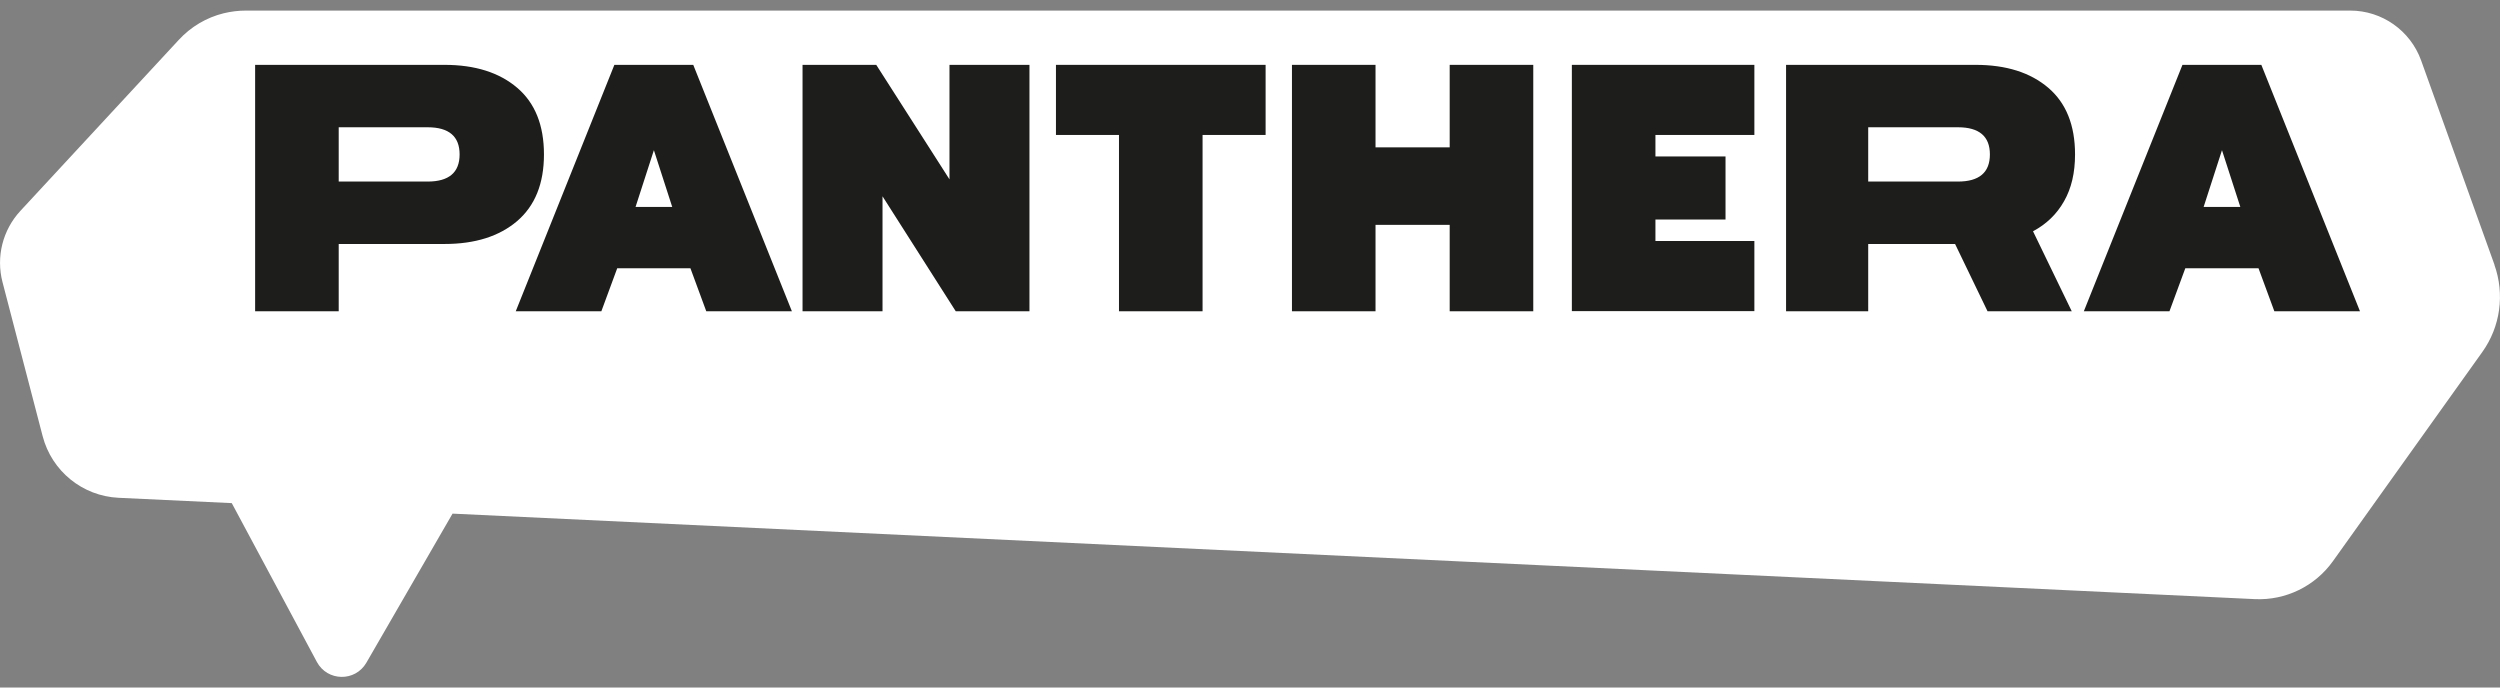 <svg width="120" height="33" viewBox="0 0 120 33" fill="none" xmlns="http://www.w3.org/2000/svg">
<rect x="0" y="0" width="120" height="33" fill="#808080" stroke="none"/>
<g clip-path="url(#clip0_6459_32855)">
<path d="M119.737 12.713L116.214 2.902C115.695 1.464 114.332 0.508 112.812 0.508H11.802C11.441 0.508 11.087 0.553 10.741 0.636C9.913 0.839 9.16 1.283 8.573 1.923L0.978 10.123C0.128 11.041 -0.196 12.329 0.12 13.541L2.047 20.935C2.484 22.614 3.959 23.811 5.69 23.894L11.125 24.15L15.212 31.777C15.716 32.711 17.048 32.733 17.583 31.815L21.722 24.654L108.236 28.758C109.711 28.826 111.118 28.14 111.976 26.943L119.149 16.899C120.023 15.679 120.233 14.113 119.729 12.705L119.737 12.713Z" fill="white"/>
<path d="M12.246 3.113H21.338C22.806 3.113 23.965 3.482 24.823 4.212C25.681 4.942 26.11 6.012 26.11 7.412C26.11 8.812 25.681 9.874 24.823 10.612C23.965 11.342 22.806 11.711 21.338 11.711H16.258V14.941H12.246V3.113ZM20.526 8.715C21.549 8.715 22.061 8.278 22.061 7.412C22.061 6.546 21.549 6.109 20.526 6.109H16.258V8.715H20.526Z" fill="#1D1D1B"/>
<path d="M29.49 3.113H33.276L38.011 14.941H33.901L33.141 12.878H29.626L28.865 14.941H24.756L29.49 3.113ZM32.267 9.934L31.387 7.209L30.506 9.934H32.267Z" fill="#1D1D1B"/>
<path d="M38.522 3.113H42.06L45.575 8.609V3.113H49.414V14.941H45.876L42.361 9.422V14.941H38.522V3.113Z" fill="#1D1D1B"/>
<path d="M53.711 6.478H50.686V3.113H60.749V6.478H57.723V14.941H53.711V6.478Z" fill="#1D1D1B"/>
<path d="M62.014 3.113H66.025V7.073H69.585V3.113H73.597V14.941H69.585V10.793H66.025V14.941H62.014V3.113Z" fill="#1D1D1B"/>
<path d="M75.449 3.113H84.21V6.478H79.461V7.51H82.825V10.537H79.461V11.568H84.21V14.934H75.449V3.113Z" fill="#1D1D1B"/>
<path d="M85.738 3.113H94.83C96.298 3.113 97.457 3.482 98.315 4.212C99.173 4.942 99.602 6.012 99.602 7.412C99.602 8.293 99.429 9.038 99.076 9.656C98.729 10.273 98.233 10.755 97.585 11.101L99.444 14.941H95.402L93.844 11.711H89.674V14.941H85.731V3.113H85.738ZM93.98 8.715C95.004 8.715 95.515 8.278 95.515 7.412C95.515 6.546 95.004 6.109 93.98 6.109H89.674V8.715H93.98Z" fill="#1D1D1B"/>
<path d="M104.758 3.113H108.544L113.279 14.941H109.169L108.409 12.878H104.894L104.134 14.941H100.024L104.758 3.113ZM107.536 9.934L106.655 7.209L105.774 9.934H107.536Z" fill="#1D1D1B"/>
</g>
<defs>
<clipPath id="clip0_6459_32855">
<rect width="120" height="32" fill="white" transform="translate(0 0.5)"/>
</clipPath>
</defs>
</svg>
